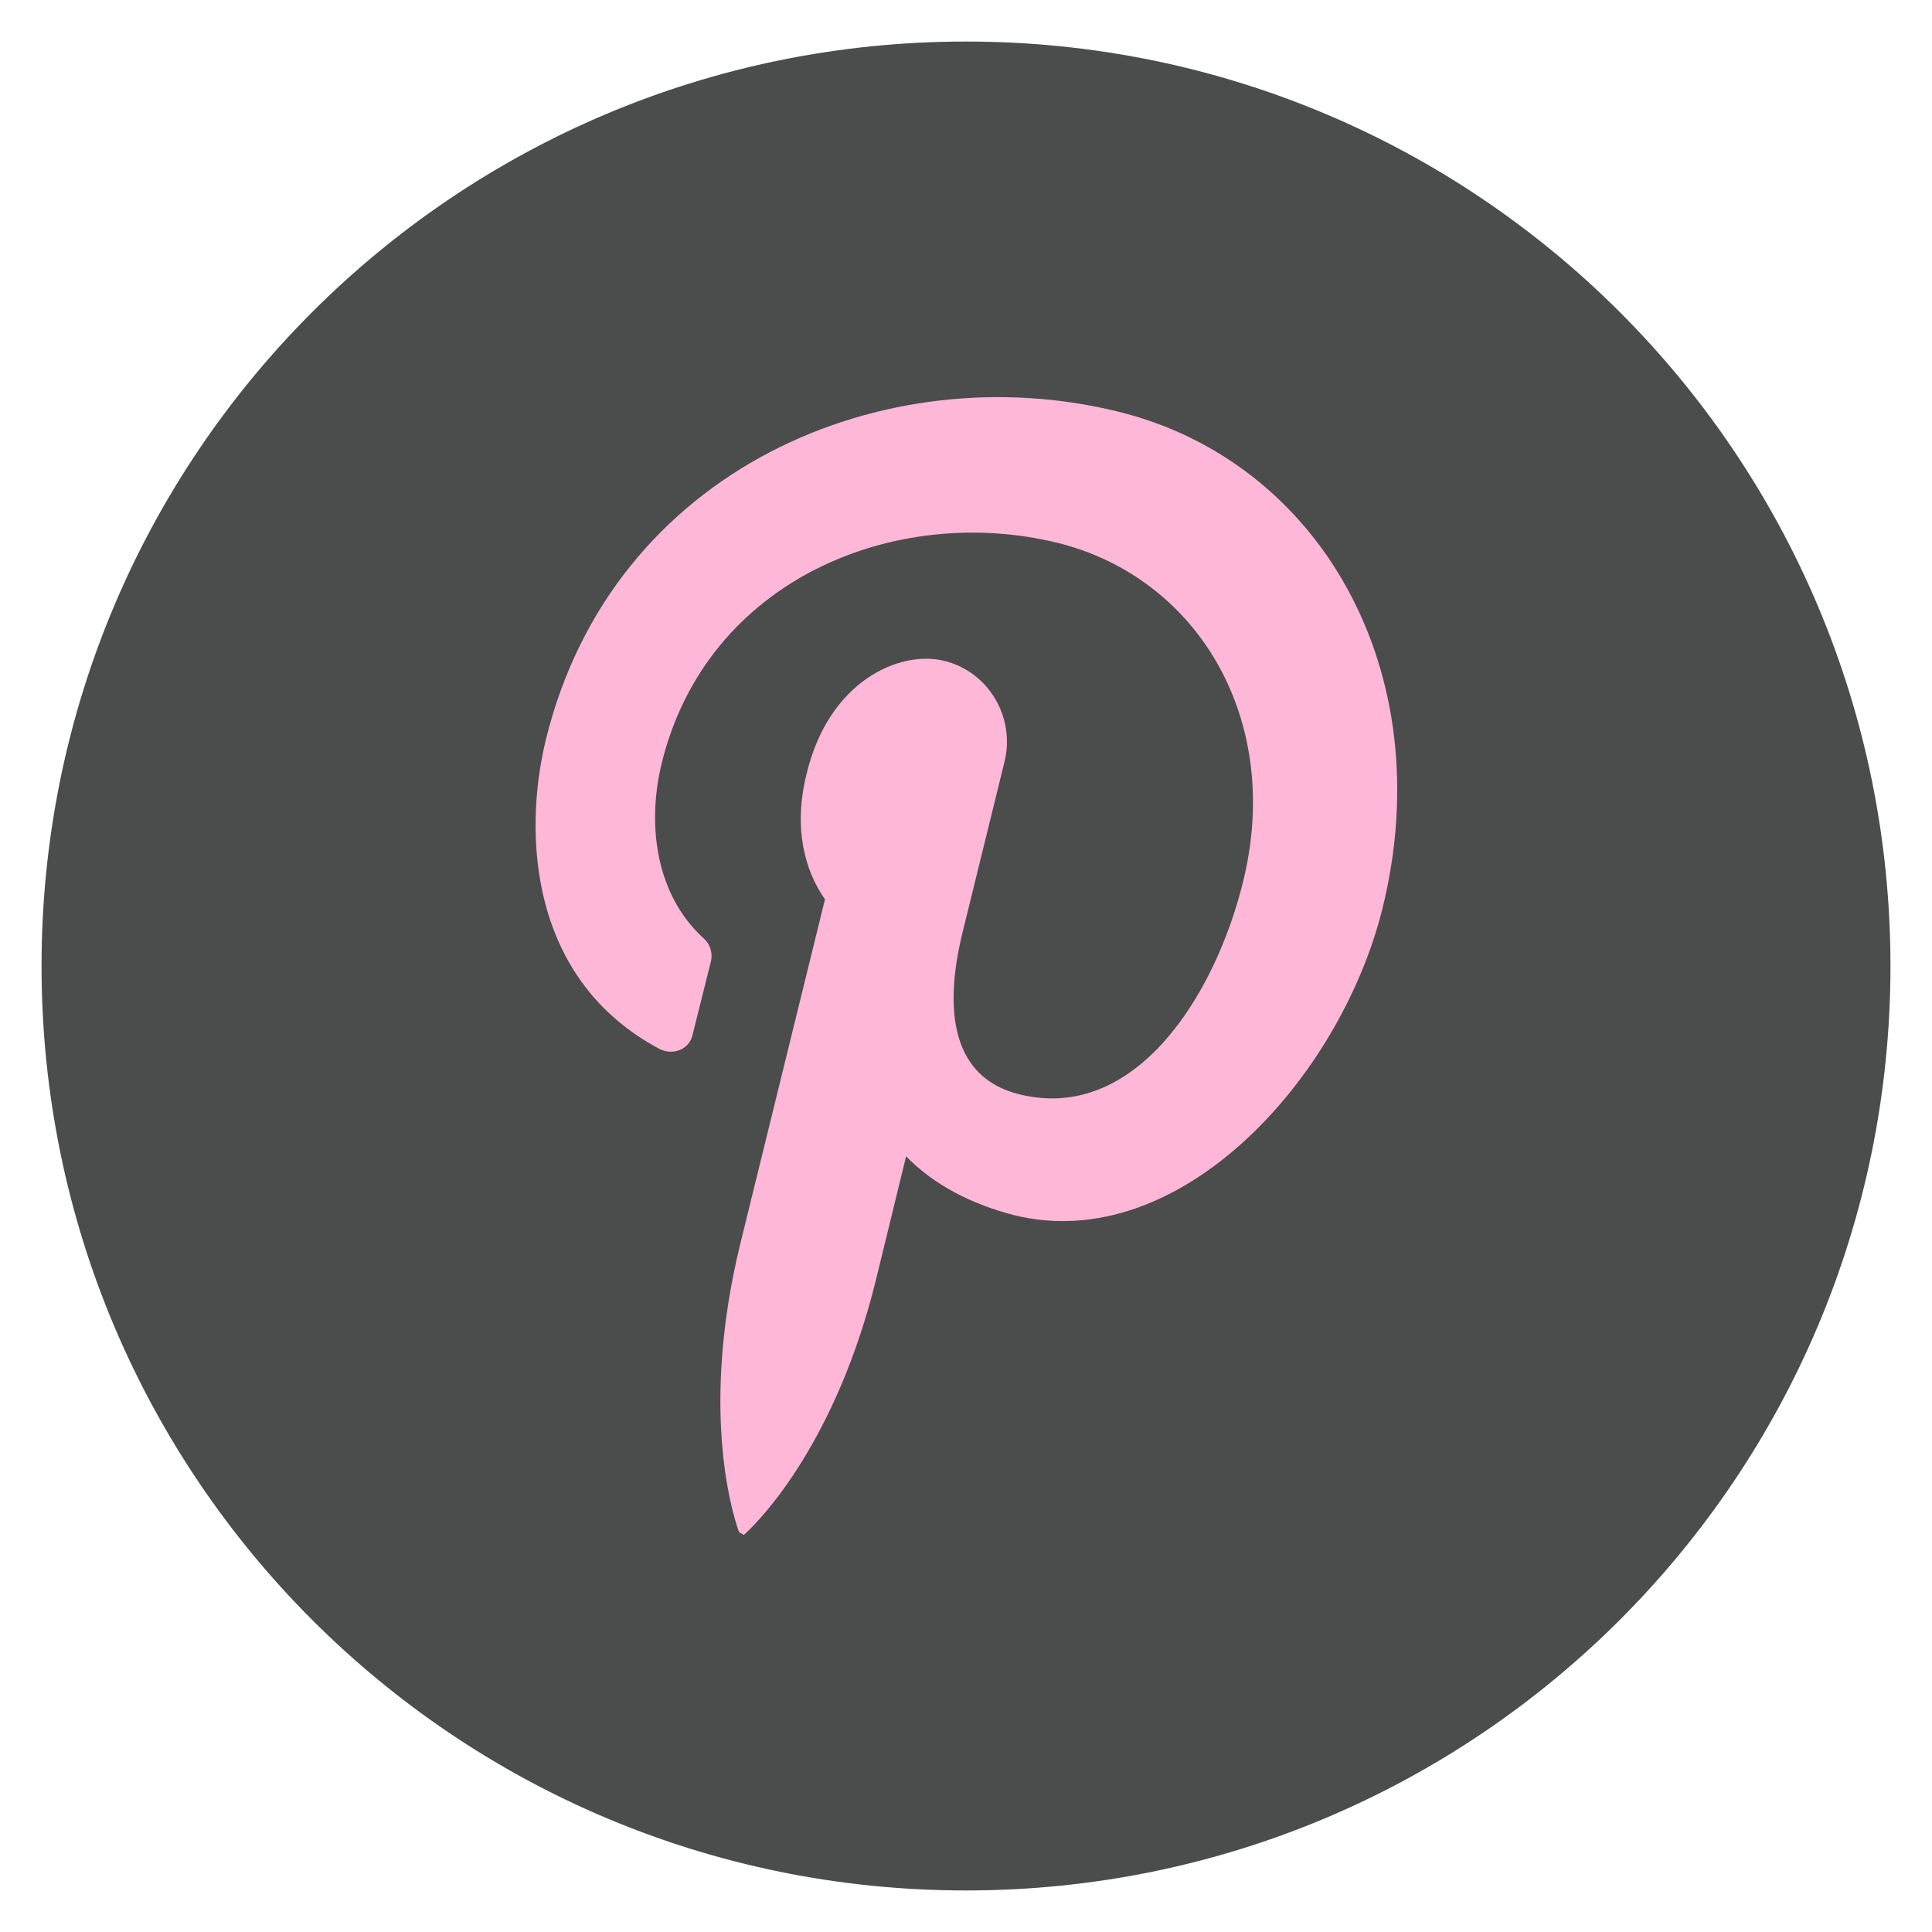 <?xml version="1.0" encoding="utf-8"?>
<!-- Generator: Adobe Illustrator 26.0.1, SVG Export Plug-In . SVG Version: 6.00 Build 0)  -->
<svg version="1.1" id="Layer_1" xmlns="http://www.w3.org/2000/svg" xmlns:xlink="http://www.w3.org/1999/xlink" x="0px" y="0px"
	 viewBox="0 0 200 200" style="enable-background:new 0 0 200 200;" xml:space="preserve">
<style type="text/css">
	.st0{fill:#DDDEDB;stroke:#FFB7D7;stroke-width:13.061;stroke-miterlimit:10;}
	.st1{fill:none;stroke:#FFB7D7;stroke-width:13.061;stroke-miterlimit:10;}
	.st2{fill:#FFB7D7;}
	.st3{fill:#4B4C4C;}
	.st4{fill:#FFB7D7;stroke:#4B4C4C;stroke-width:3.244;stroke-miterlimit:10;}
	.st5{opacity:0.47;fill:#4B4C4C;}
	.st6{clip-path:url(#SVGID_00000117674497466142873110000011517554342196551323_);}
	.st7{clip-path:url(#SVGID_00000132768879089198868160000006305285671362884235_);fill:#4B4C4C;}
	.st8{clip-path:url(#SVGID_00000154424418675921433890000003955218109324887469_);}
	.st9{clip-path:url(#SVGID_00000085966075425214251790000017718365459700895911_);fill:#4B4C4C;}
	.st10{clip-path:url(#SVGID_00000027605217340936131400000005102005502168938673_);}
	.st11{clip-path:url(#SVGID_00000011717825756090418150000015614374982960834716_);fill:#4B4C4C;}
	.st12{fill:#FFB7D7;stroke:#4B4C4C;stroke-width:4.567;stroke-miterlimit:10;}
	.st13{fill:#FFFFFF;}
</style>
<g>
	<path class="st3" d="M195.7,100c0,52.9-42.8,95.7-95.7,95.7h0c-52.9,0-95.7-42.8-95.7-95.7v0C4.3,47.1,47.1,4.3,100,4.3h0
		C152.9,4.3,195.7,47.1,195.7,100L195.7,100z"/>
	<path class="st2" d="M77,158.9c1.9-1.7,9.6-9.8,13.7-26.5l3.1-12.7c2.9,3,6.9,5,11.2,6.1c17.1,4.2,33.7-14.1,38.1-31.7
		c6.1-24.6-6.5-46.4-27.4-51.5c-24-5.9-52.3,5.8-59.2,34c-2.4,9.9-1.6,24.9,11.8,32c1.4,0.7,3.1,0,3.4-1.5l1.9-7.6
		c0.2-0.9-0.1-1.8-0.8-2.4C68,92.7,66.9,85.6,68.5,79c4.7-19.1,24.3-26.9,41-22.8c14.5,3.6,23.3,18.3,19.2,35
		c-2.9,11.9-11.2,25-23.1,22.1c-7.1-1.7-7.9-8.7-6-16.6l4.4-17.9c1.1-4.6-1.7-9.3-6.3-10.4c-4.6-1.1-11.9,2.1-14.2,11.7
		c-1.4,5.6-0.2,10,1.9,13l-8.8,35.8c-4,16.5-1,27.2-0.1,29.7"/>
</g>
</svg>
